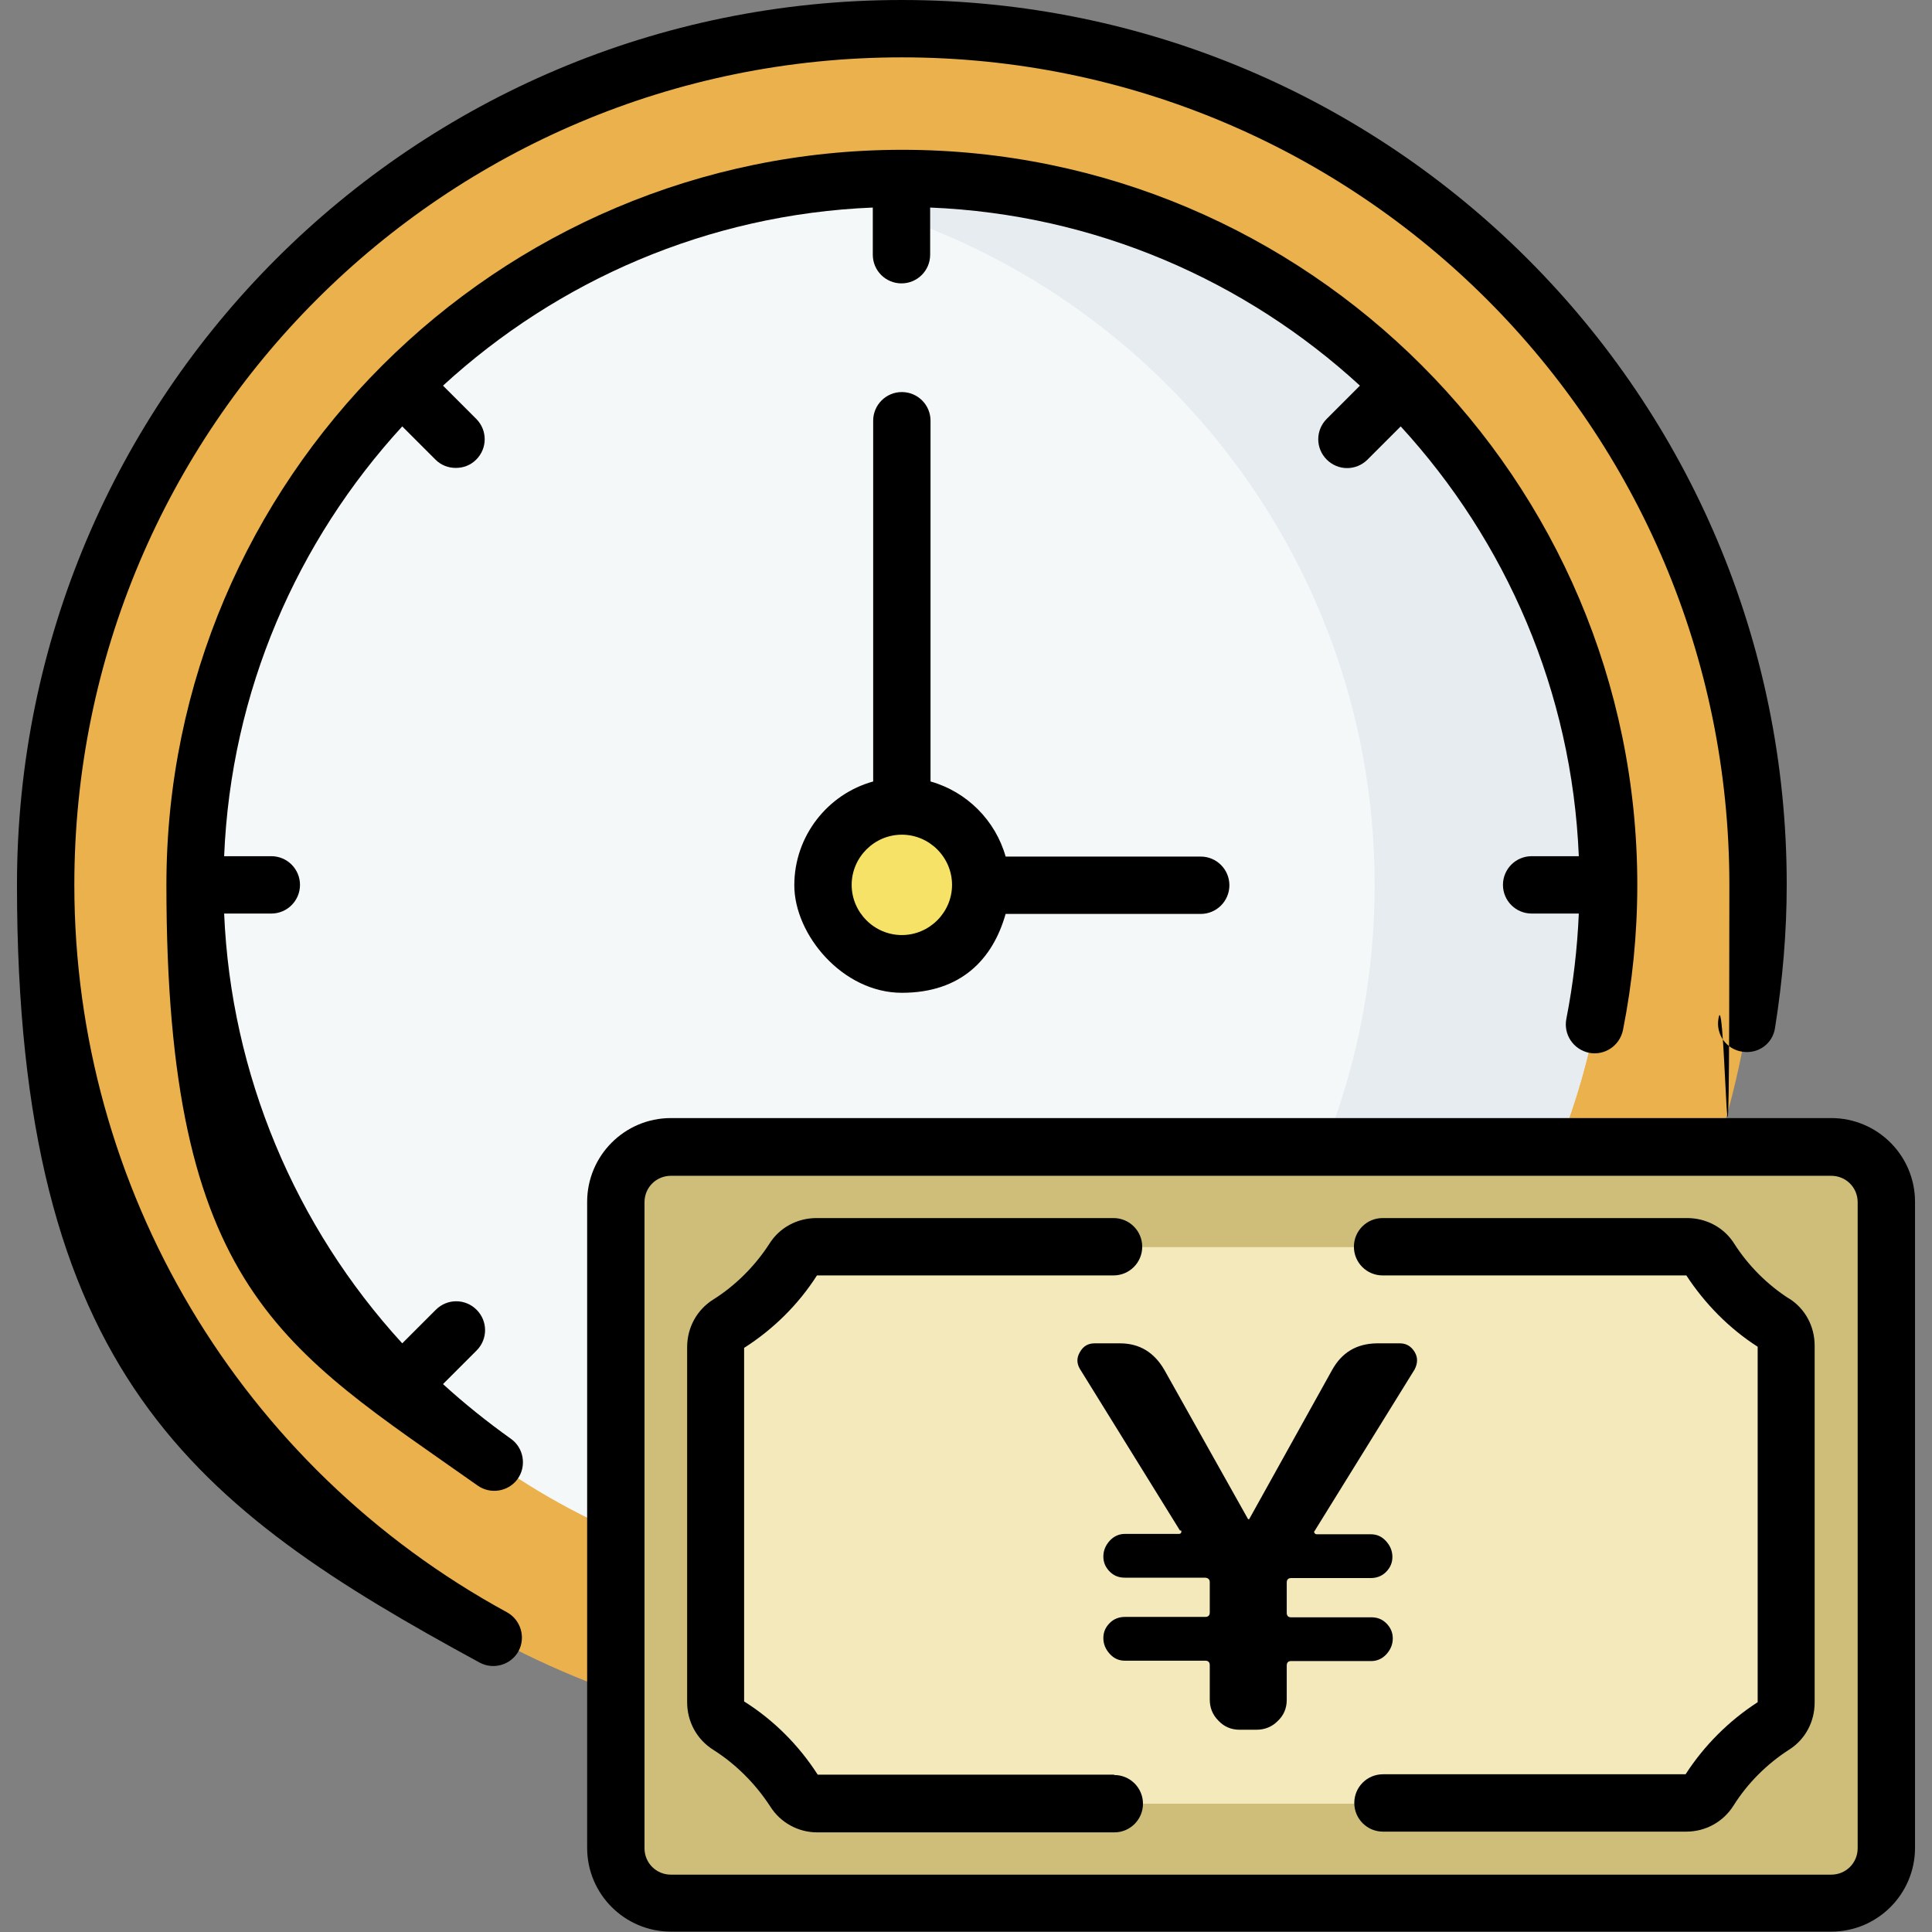 <?xml version="1.0" encoding="UTF-8"?>
<svg id="Capa_1" xmlns="http://www.w3.org/2000/svg" version="1.1" viewBox="0 0 512 512">
  <rect x="0" y="0" width="512" height="512" fill="#808080" stroke="none"/>
  <!-- Generator: Adobe Illustrator 29.4.0, SVG Export Plug-In . SVG Version: 2.1.0 Build 152)  -->
  <defs>
    <style>
      .st0 {
        fill: #f4e9ba;
      }

      .st1 {
        fill: #e7ecf1;
      }

      .st2 {
        fill: #eab14d;
      }

      .st3 {
        fill: #f6e266;
      }

      .st4 {
        fill: #cebe7a;
      }

      .st5 {
        fill: #f4f8f8;
      }
    </style>
  </defs>
  <g>
    <circle class="st2" cx="239" cy="234.5" r="227"/>
    <circle class="st5" cx="239" cy="234.5" r="187.3"/>
    <path class="st1" d="M239,47.2c-10.6,0-20.9.9-31,2.6,88.7,14.8,156.3,91.9,156.3,184.7s-67.6,170-156.3,184.7c10.1,1.7,20.5,2.6,31,2.6,103.5,0,187.3-83.9,187.3-187.3S342.4,47.2,239,47.2h0Z"/>
    <circle class="st3" cx="239" cy="234.5" r="20.9"/>
    <path class="st4" d="M485.4,504.5H177.7c-8.1,0-14.6-6.6-14.6-14.6v-171.3c0-8.1,6.6-14.6,14.6-14.6h307.6c8.1,0,14.6,6.6,14.6,14.6v171.3c0,8.1-6.6,14.6-14.6,14.6h0Z"/>
    <path class="st0" d="M359.9,330.4h87.3c2.5,0,4.8,1.2,6.1,3.3,4.4,6.8,10.1,12.6,17,17,2.1,1.3,3.3,3.6,3.3,6.1v94.6c0,2.5-1.2,4.8-3.3,6.1-6.9,4.4-12.7,10.3-17.1,17.2-1.3,2.1-3.6,3.3-6.1,3.3h-230.5c-2.5,0-4.8-1.2-6.1-3.3-4.4-7-10.4-13-17.4-17.4-2.1-1.3-3.3-3.7-3.3-6.1v-94.1c0-2.5,1.2-4.8,3.4-6.1,7-4.4,12.9-10.3,17.3-17.2,1.3-2.1,3.6-3.3,6.1-3.3h143.5Z"/>
    <path d="M239,103.9c-4.2,0-7.6,3.4-7.6,7.6v95.6c-12,3.3-20.9,14.4-20.9,27.5s12.8,28.5,28.5,28.5,24.1-8.9,27.5-20.9h51.7c4.2,0,7.6-3.4,7.6-7.6s-3.4-7.6-7.6-7.6h-51.7c-2.7-9.6-10.3-17.2-19.9-19.9v-95.6c0-4.2-3.4-7.6-7.6-7.6h0ZM252.3,234.5c0,7.3-6,13.3-13.3,13.3s-13.3-6-13.3-13.3,6-13.3,13.3-13.3,13.3,6,13.3,13.3Z"/>
    <path d="M485.3,296.3H177.8c-12.3,0-22.2,10-22.2,22.2v171.2c0,12.3,10,22.2,22.2,22.2h307.5c12.3,0,22.2-10,22.2-22.2v-171.2c0-12.3-10-22.2-22.2-22.2ZM492.3,489.8c0,3.9-3.1,7-7,7H177.8c-3.9,0-7-3.1-7-7v-171.2c0-3.9,3.1-7,7-7h307.5c3.9,0,7,3.1,7,7v171.2Z"/>
    <path d="M295.2,470.3h-78.5c-5-7.8-11.7-14.5-19.5-19.4v-93.7c7.7-4.9,14.4-11.5,19.3-19.2h78.6c4.2,0,7.6-3.4,7.6-7.6s-3.4-7.6-7.6-7.6h-78.7c-5.1,0-9.8,2.5-12.5,6.8-3.8,5.9-9,11.1-14.9,14.8-4.3,2.7-6.9,7.4-6.9,12.6v94.1c0,5.2,2.6,9.9,6.9,12.6,6,3.8,11.2,9,15.1,15,2.7,4.3,7.4,6.9,12.5,6.9h78.7c4.2,0,7.6-3.4,7.6-7.6s-3.4-7.6-7.6-7.6h0Z"/>
    <path d="M474.2,344.2c-5.8-3.7-10.9-8.8-14.6-14.6-2.7-4.3-7.4-6.8-12.5-6.8h-80.7c-4.2,0-7.6,3.4-7.6,7.6s3.4,7.6,7.6,7.6h80.5c4.9,7.5,11.4,14.1,18.9,18.9v94.2c-7.6,4.9-14.2,11.5-19.1,19.1h-80.2c-4.2,0-7.6,3.4-7.6,7.6s3.4,7.6,7.6,7.6h80.4c5.1,0,9.8-2.6,12.5-6.9,3.7-5.9,8.8-11,14.7-14.8,4.3-2.7,6.8-7.4,6.8-12.5v-94.6c0-5.1-2.5-9.8-6.8-12.5h0Z"/>
    <path d="M135.4,381.3c-6.3-4.5-12.3-9.3-18-14.5l8.9-8.9c3-3,3-7.8,0-10.8-3-3-7.8-3-10.8,0l-8.9,8.9c-28.4-31-45.4-71.3-47.2-113.9h12.5c4.2,0,7.6-3.4,7.6-7.6s-3.4-7.6-7.6-7.6h-12.5c1.8-43.8,19.4-83.6,47.2-113.9l8.8,8.8c1.5,1.5,3.4,2.2,5.4,2.2s3.9-.7,5.4-2.2c3-3,3-7.8,0-10.8l-8.8-8.8c30.3-27.8,70.1-45.4,113.9-47.2v12.5c0,4.2,3.4,7.6,7.6,7.6s7.6-3.4,7.6-7.6v-12.5c43.8,1.8,83.6,19.4,113.9,47.2l-8.8,8.8c-3,3-3,7.8,0,10.8,3,3,7.8,3,10.8,0l8.8-8.8c27.8,30.3,45.4,70.1,47.2,113.9h-12.5c-4.2,0-7.6,3.4-7.6,7.6s3.4,7.6,7.6,7.6h12.5c-.4,9.4-1.5,18.7-3.3,27.9-.8,4.1,1.8,8.1,6,9,4.1.8,8.1-1.8,9-6,2.5-12.6,3.8-25.5,3.8-38.5,0-107.4-87.4-194.8-194.8-194.8S44.1,127.1,44.1,234.5s30.8,122.7,82.5,159.2c3.4,2.4,8.2,1.6,10.6-1.8,2.4-3.4,1.6-8.2-1.8-10.6h0Z"/>
    <path d="M134.4,427.3c-70.7-38.5-114.7-112.3-114.7-192.8C19.7,113.3,117.8,15.2,239,15.2s219.3,98.1,219.3,219.3-1,23.9-2.9,35.5c-.7,4.1,2.1,8.1,6.3,8.7,4.2.7,8.1-2.1,8.7-6.3,2-12.5,3.1-25.3,3.1-38C473.5,104.9,368.6,0,239,0S4.5,104.9,4.5,234.5s47,165,122.6,206.1c3.7,2,8.3.6,10.3-3,2-3.7.6-8.3-3-10.3h0Z"/>
  </g>
  <path d="M312.7,405.6l-26.5-42.8c-.9-1.5-.9-3,0-4.5.9-1.6,2.2-2.3,3.9-2.3h6.7c5.2,0,9.1,2.4,11.8,7.1l22.1,39.4c0,0,0,.1.1.1.2,0,.3,0,.3-.1l21.9-39.4c2.6-4.7,6.5-7,11.8-7.1h6.2c1.7,0,3,.8,3.9,2.3.9,1.5.8,3,0,4.6l-26.5,42.8c-.2.2-.2.4,0,.6.1.2.3.3.6.3h14.3c1.6,0,2.9.6,4,1.8,1.1,1.2,1.7,2.6,1.7,4.2s-.6,2.9-1.7,4c-1.1,1.1-2.5,1.6-4,1.6h-21.1c-.8,0-1.2.4-1.2,1.2v8c0,.8.4,1.2,1.1,1.2h21.3c1.6,0,2.9.5,4,1.6,1.1,1.1,1.7,2.4,1.7,4s-.6,3-1.7,4.2c-1.1,1.2-2.5,1.8-4,1.8h-21.3c-.7,0-1.1.4-1.1,1.2v9.1c0,2.2-.8,4.1-2.4,5.6-1.6,1.6-3.5,2.3-5.7,2.3h-4.4c-2.2,0-4.1-.8-5.6-2.4-1.6-1.6-2.3-3.5-2.3-5.6v-9.1c0-.8-.4-1.2-1.2-1.2h-21.3c-1.6,0-2.9-.6-4-1.8-1.1-1.2-1.7-2.6-1.7-4.2s.6-2.9,1.7-4c1.1-1.1,2.5-1.6,4-1.6h21.3c.8,0,1.2-.4,1.2-1.2v-8c0-.8-.5-1.2-1.4-1.2h-21.1c-1.6,0-2.9-.5-4-1.6-1.1-1.1-1.7-2.4-1.7-4s.6-3,1.7-4.2c1.1-1.2,2.5-1.8,4-1.8h14.3c.3,0,.5-.1.6-.3.1-.2.1-.4,0-.6Z"/>
</svg>